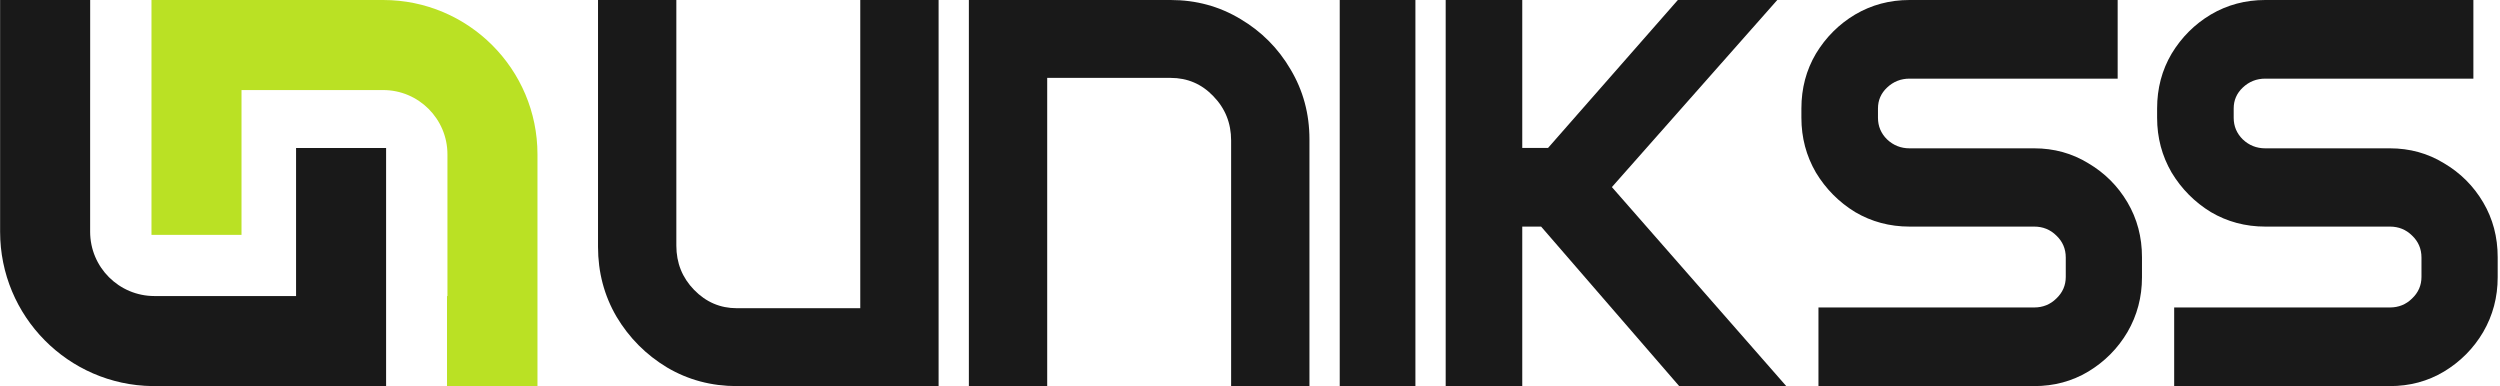 <?xml version="1.0" encoding="UTF-8"?> <svg xmlns="http://www.w3.org/2000/svg" width="1036" height="160" viewBox="0 0 1036 160" fill="none"><path d="M37.368 0V37.319H37.353V96.024C37.353 110.746 49.284 122.681 64.002 122.681H122.69V61.334H159.999V160H64.002L63.176 159.995C28.234 159.552 0.045 131.081 0.045 96.024V0H37.368Z" fill="#191919"></path><path d="M185.244 122.681H185.419V63.975C185.419 49.254 173.488 37.319 158.77 37.319H100.082V97.333H62.773V0H158.77C194.093 2.97137e-06 222.728 28.643 222.728 63.975V160H185.244V122.681Z" fill="#BAE124"></path><path d="M893.908 44.942C893.908 36.602 895.913 29.035 899.924 22.239C904.034 15.444 909.449 10.039 916.166 6.023C922.984 2.008 930.503 0 938.725 0H1024.97V32.587H938.725C935.115 32.587 932.007 33.822 929.4 36.293C926.894 38.661 925.64 41.544 925.64 44.942V48.803C925.64 52.304 926.894 55.29 929.4 57.761C932.007 60.232 935.115 61.467 938.725 61.467H990.379C998.6 61.467 1006.07 63.526 1012.79 67.645C1019.6 71.66 1025.02 77.066 1029.03 83.861C1033.04 90.656 1035.04 98.224 1035.04 106.564V114.903C1035.04 123.14 1033.04 130.708 1029.03 137.606C1025.02 144.402 1019.6 149.858 1012.79 153.977C1006.07 157.992 998.6 160 990.379 160H900.977V127.413H990.379C993.988 127.413 997.046 126.178 999.552 123.707C1002.16 121.236 1003.46 118.25 1003.46 114.749V106.718C1003.46 103.115 1002.16 100.077 999.552 97.606C997.046 95.135 993.988 93.9 990.379 93.9H938.725C930.503 93.9 922.984 91.892 916.166 87.876C909.449 83.758 904.034 78.301 899.924 71.506C895.913 64.608 893.908 57.04 893.908 48.803V44.942Z" fill="#191919"></path><path d="M280.277 0H247.818V102.239C247.818 112.844 250.382 122.523 255.51 131.274C260.74 140.026 267.714 147.027 276.431 152.278C285.148 157.426 294.789 160 305.352 160H356.188H388.955V0H356.496V127.722H305.352C298.481 127.722 292.584 125.199 287.661 120.154C282.738 115.109 280.277 108.983 280.277 101.776V0Z" fill="#191919"></path><path d="M485.103 0H434.266H401.5V160H433.959V32.278H485.103C492.077 32.278 497.973 34.8 502.794 39.846C507.716 44.891 510.177 51.017 510.177 58.224V160H542.636V57.761C542.636 47.156 540.021 37.477 534.791 28.726C529.663 19.974 522.741 13.024 514.023 7.876C505.306 2.625 495.666 0 485.103 0Z" fill="#191919"></path><path d="M555.183 0H586.546V160H555.183V0Z" fill="#191919"></path><path d="M599.091 0H630.823V61.313H641.501L695.3 0H736.507L667.969 77.529L740.227 160H695.862L638.643 93.9H630.823V160H599.091V0Z" fill="#191919"></path><path d="M746.5 44.942C746.5 36.602 748.505 29.035 752.516 22.239C756.626 15.444 762.04 10.039 768.758 6.023C775.575 2.008 783.095 0 791.316 0H877.56V32.587H791.316C787.707 32.587 784.599 33.822 781.992 36.293C779.486 38.661 778.232 41.544 778.232 44.942V48.803C778.232 52.304 779.486 55.29 781.992 57.761C784.599 60.232 787.707 61.467 791.316 61.467H842.97C851.192 61.467 858.661 63.526 865.378 67.645C872.196 71.66 877.61 77.066 881.621 83.861C885.631 90.656 887.636 98.224 887.636 106.564V114.903C887.636 123.14 885.631 130.708 881.621 137.606C877.61 144.402 872.196 149.858 865.378 153.977C858.661 157.992 851.192 160 842.97 160H753.568V127.413H842.97C846.58 127.413 849.638 126.178 852.144 123.707C854.751 121.236 856.054 118.25 856.054 114.749V106.718C856.054 103.115 854.751 100.077 852.144 97.606C849.638 95.135 846.58 93.9 842.97 93.9H791.316C783.095 93.9 775.575 91.892 768.758 87.876C762.04 83.758 756.626 78.301 752.516 71.506C748.505 64.608 746.5 57.04 746.5 48.803V44.942Z" fill="#191919"></path></svg> 